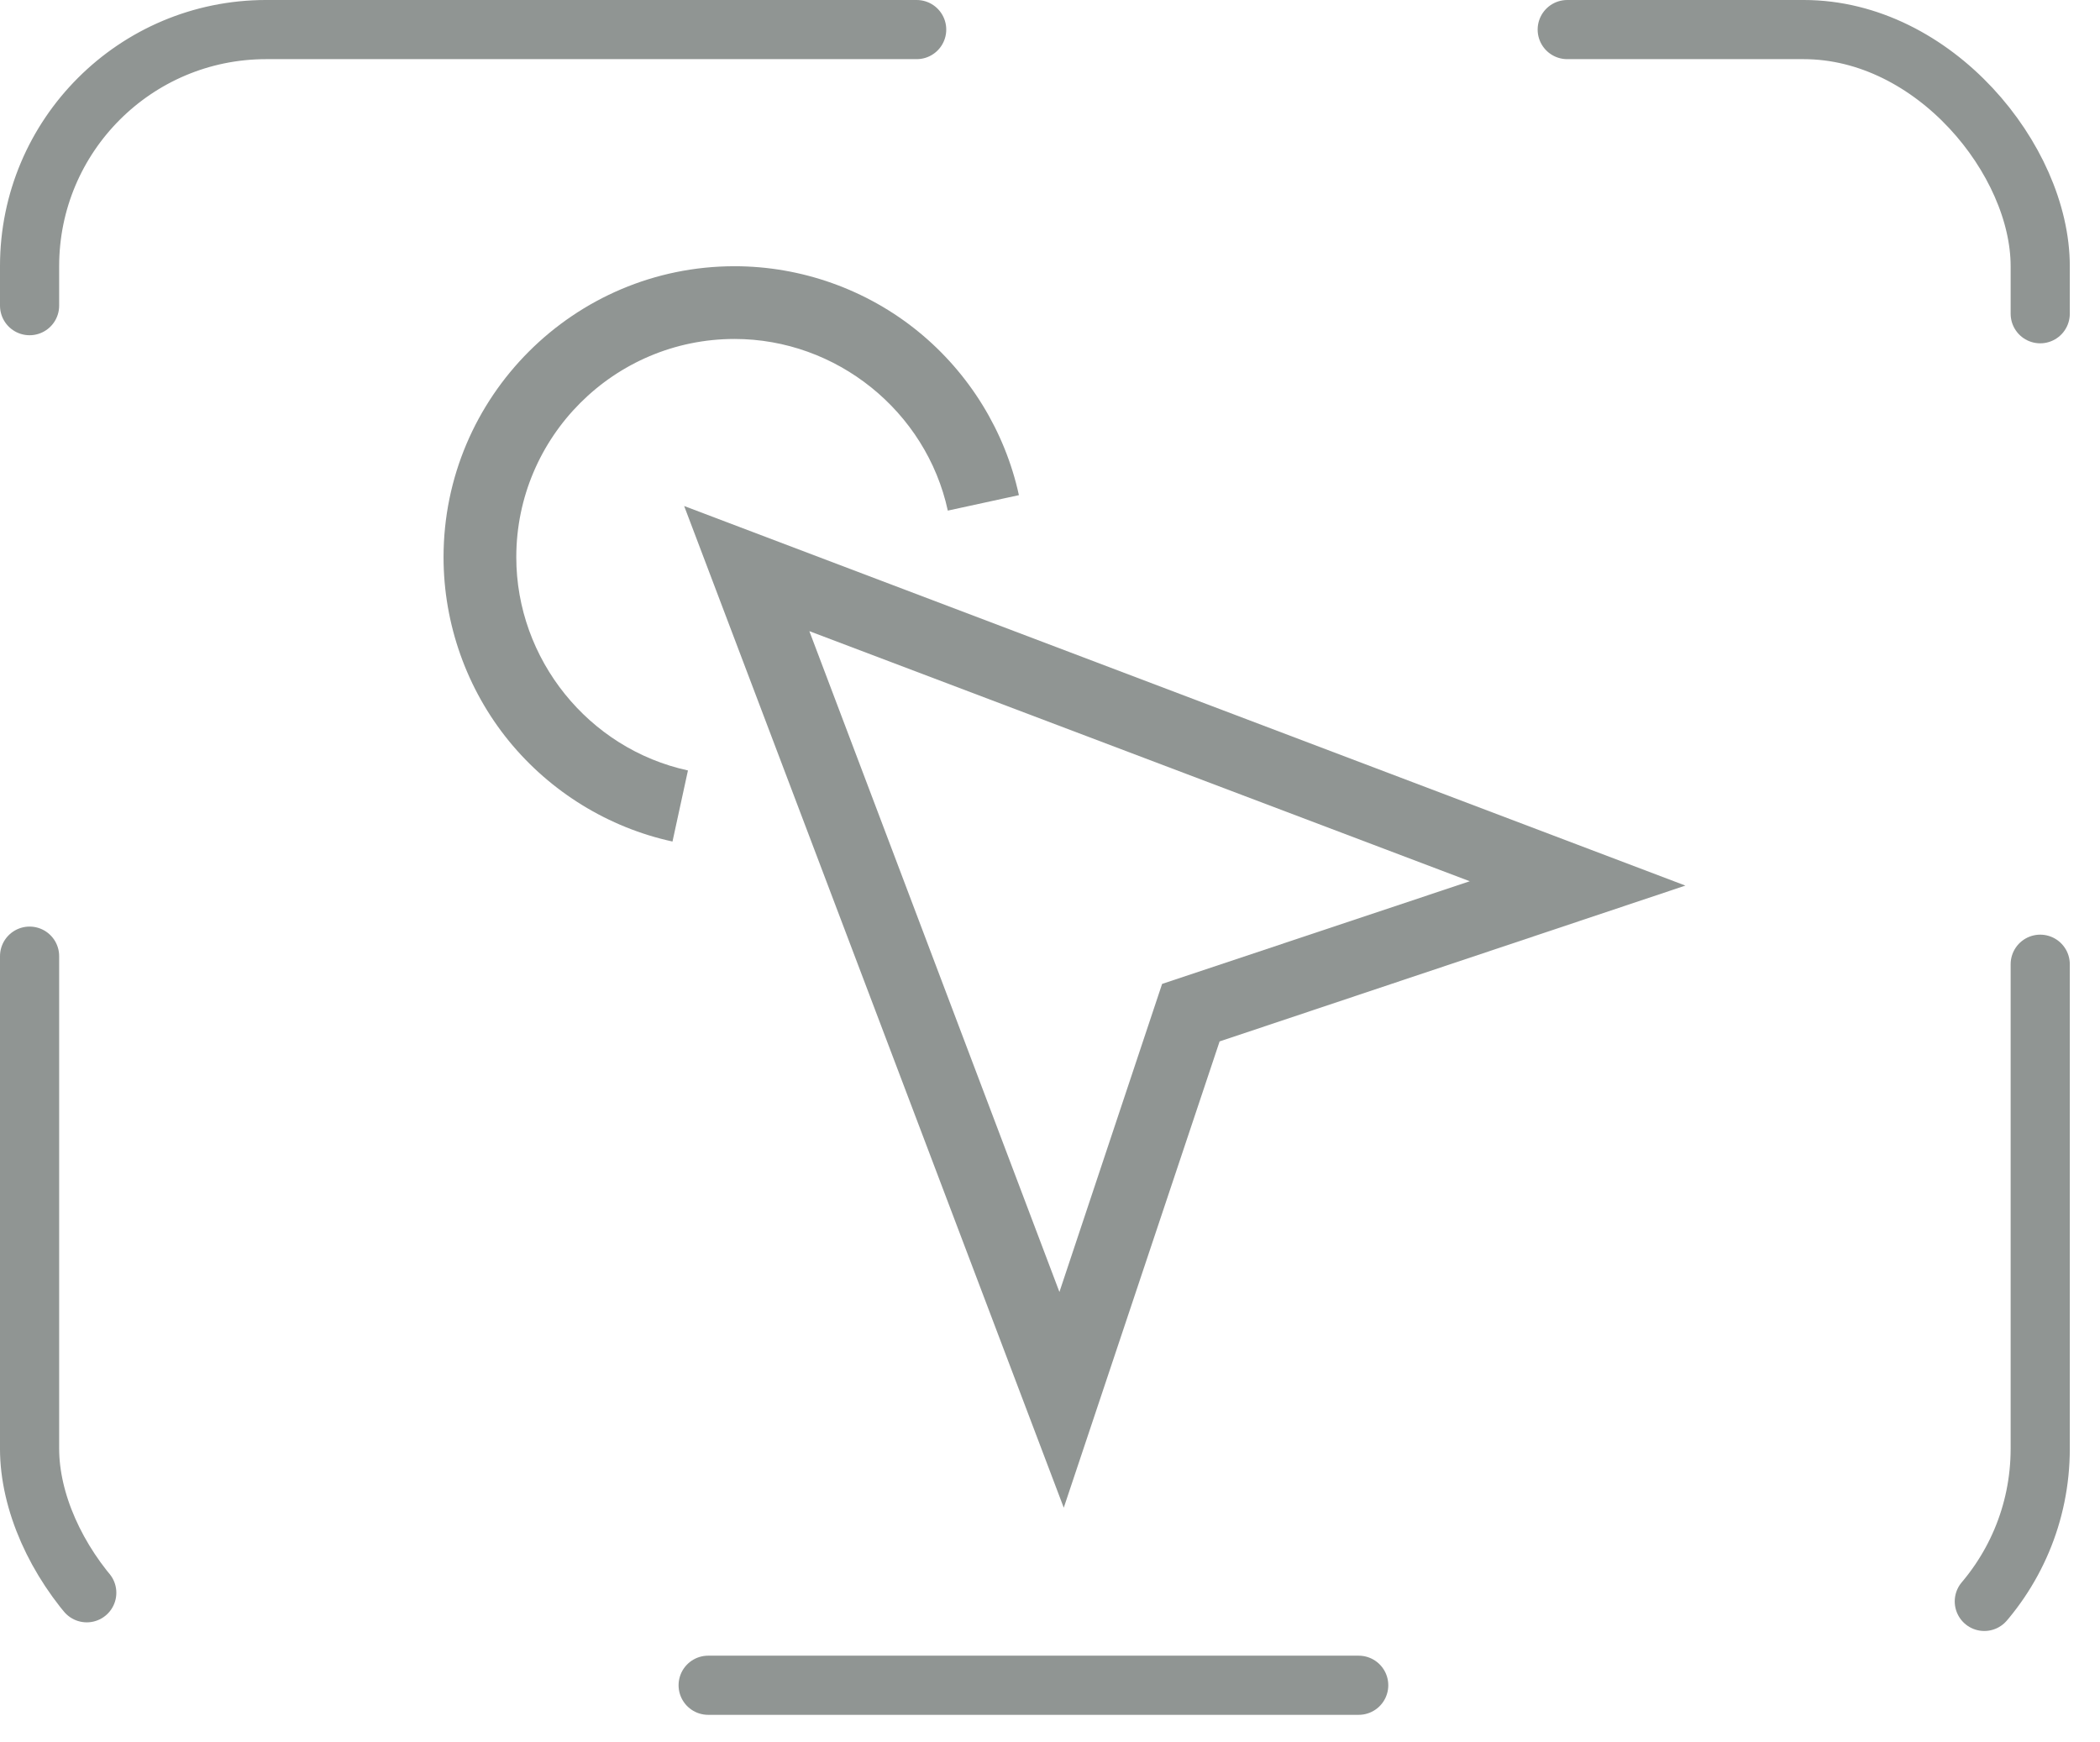 <svg width="47" height="39" viewBox="0 0 47 39" fill="none" xmlns="http://www.w3.org/2000/svg">
<rect x="0.662" y="0.662" width="45" height="37.059" rx="5.294" stroke="#909593" stroke-width="1.324" stroke-linecap="round" stroke-linejoin="round" stroke-dasharray="14.56 14.56"/>
<g clip-path="url(#clip0_53_993)">
<path d="M23.808 33.747L15.312 11.326L37.721 19.822L27.296 23.31L23.808 33.747ZM18.114 14.127L23.711 28.918L26.009 22.023L32.895 19.725L18.114 14.127Z" fill="#909593"/>
<path d="M15.051 18.836C13.62 18.525 12.32 17.726 11.39 16.586C10.447 15.429 9.927 13.968 9.927 12.472C9.927 8.881 12.848 5.959 16.44 5.959C17.935 5.959 19.396 6.479 20.553 7.423C21.694 8.353 22.493 9.653 22.804 11.083L21.213 11.429C20.729 9.203 18.722 7.587 16.44 7.587C13.746 7.587 11.555 9.778 11.555 12.472C11.555 14.754 13.171 16.762 15.397 17.245L15.051 18.836Z" fill="#909593"/>
</g>
<defs>
<clipPath id="clip0_53_993">
<rect width="27.794" height="27.794" fill="white" transform="translate(9.926 5.956)"/>
</clipPath>
</defs>
</svg>
